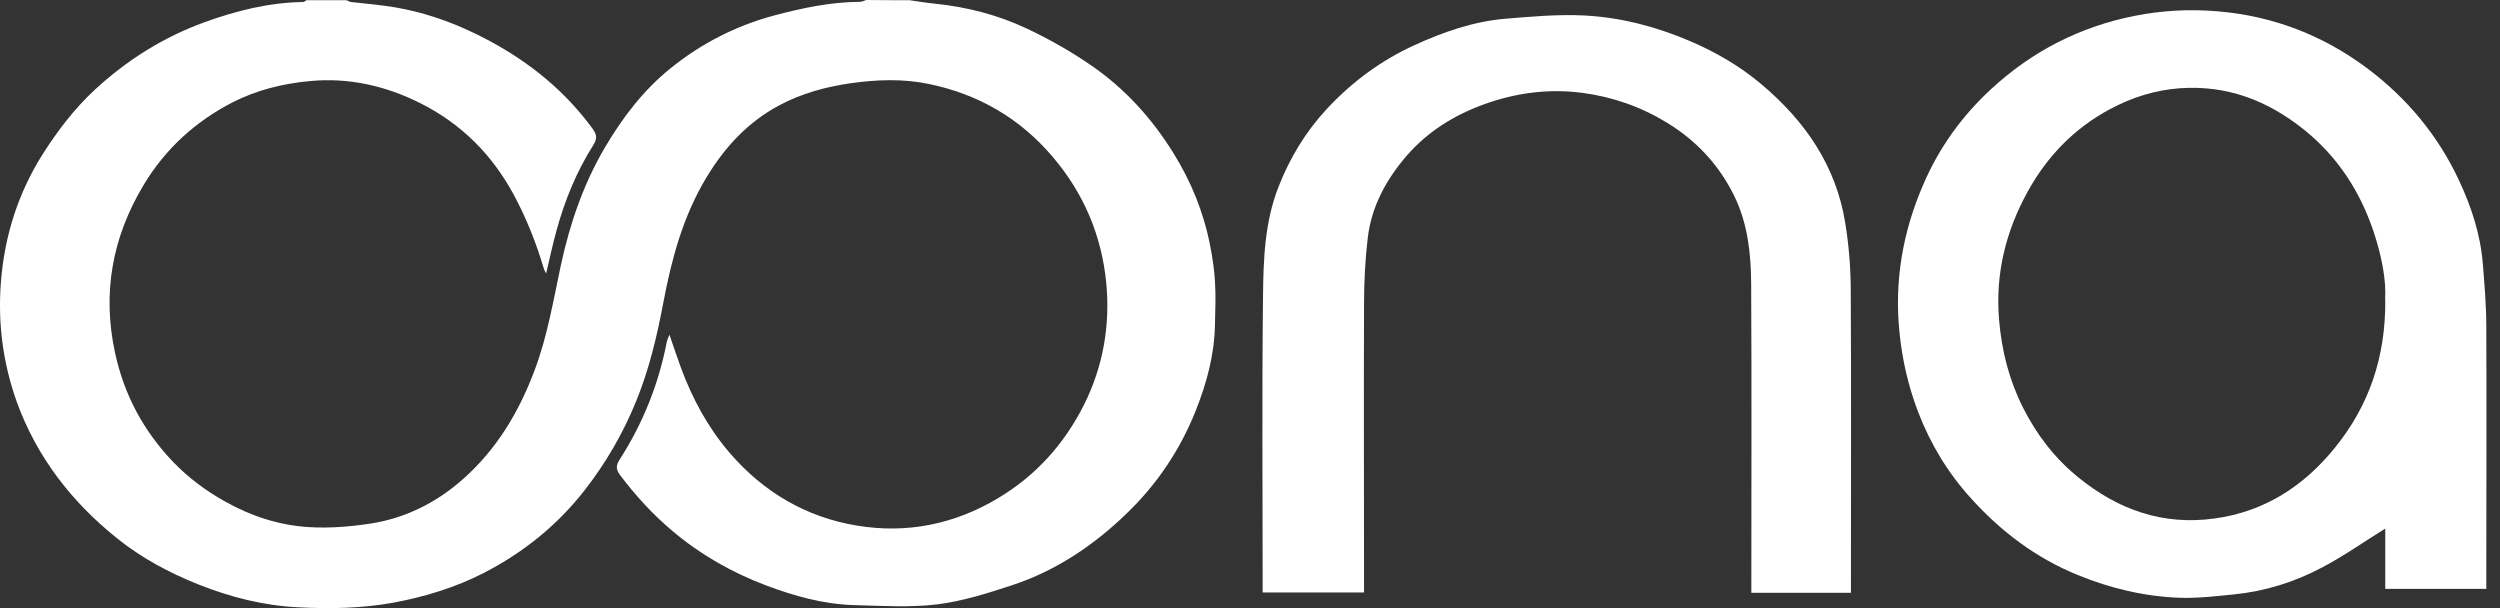 <svg width="148" height="36" viewBox="0 0 148 36" fill="none" xmlns="http://www.w3.org/2000/svg">
<rect x="0" y="0" width="148" height="36" fill="#333333" stroke="none"/>
<path d="M53.832 0.011C54.362 0.087 54.892 0.173 55.422 0.227C57.282 0.422 59.077 0.887 60.754 1.676C62.095 2.304 63.393 3.039 64.615 3.883C66.594 5.246 68.195 7.009 69.46 9.053C70.51 10.74 71.256 12.557 71.634 14.515C71.775 15.218 71.883 15.932 71.926 16.646C71.98 17.5 71.948 18.365 71.926 19.22C71.894 20.994 71.44 22.67 70.791 24.303C69.861 26.64 68.487 28.684 66.681 30.414C64.734 32.296 62.506 33.789 59.921 34.643C58.472 35.119 56.979 35.595 55.476 35.779C53.853 35.974 52.188 35.865 50.544 35.822C48.738 35.768 47.018 35.282 45.342 34.654C43.319 33.886 41.448 32.826 39.793 31.42C38.636 30.447 37.63 29.343 36.722 28.143C36.473 27.808 36.44 27.581 36.678 27.213C38.052 25.082 38.982 22.757 39.469 20.269C39.49 20.139 39.555 20.009 39.631 19.815C39.869 20.507 40.085 21.145 40.312 21.772C40.994 23.611 41.902 25.298 43.189 26.802C45.201 29.138 47.721 30.62 50.739 31.117C53.691 31.604 56.503 31.042 59.099 29.484C61.338 28.143 63.004 26.283 64.171 23.968C65.307 21.697 65.729 19.252 65.491 16.754C65.221 13.963 64.171 11.465 62.333 9.302C60.386 6.998 57.92 5.581 55.011 4.975C53.475 4.651 51.907 4.705 50.328 4.932C48.857 5.148 47.462 5.527 46.142 6.23C44.271 7.225 42.897 8.718 41.816 10.513C40.442 12.795 39.761 15.315 39.274 17.89C38.896 19.901 38.431 21.87 37.652 23.773C36.884 25.645 35.889 27.375 34.645 28.976C33.012 31.085 30.979 32.718 28.621 33.929C26.944 34.784 25.138 35.336 23.267 35.682C21.396 36.017 19.525 36.049 17.654 35.952C15.62 35.855 13.652 35.357 11.748 34.6C10.018 33.908 8.374 33.032 6.925 31.864C4.243 29.711 2.188 27.072 0.998 23.806C0.165 21.47 -0.138 19.09 0.057 16.667C0.273 13.953 1.074 11.411 2.555 9.085C3.431 7.712 4.416 6.425 5.605 5.321C7.498 3.569 9.661 2.206 12.095 1.32C13.976 0.638 15.912 0.151 17.935 0.119C18.011 0.119 18.076 0.054 18.151 0.011C18.941 0.011 19.72 0.011 20.509 0.011C20.596 0.043 20.682 0.108 20.779 0.119C21.428 0.195 22.077 0.249 22.715 0.335C24.922 0.617 26.988 1.352 28.945 2.401C31.368 3.699 33.444 5.386 35.078 7.614C35.37 8.015 35.337 8.242 35.11 8.609C34.126 10.167 33.434 11.865 32.947 13.639C32.72 14.45 32.547 15.283 32.331 16.191C32.255 16.04 32.222 15.986 32.201 15.921C31.747 14.396 31.173 12.936 30.416 11.53C29.129 9.15 27.312 7.333 24.911 6.122C22.845 5.083 20.66 4.575 18.314 4.802C16.724 4.954 15.199 5.332 13.793 6.046C11.575 7.182 9.78 8.815 8.493 10.967C6.644 14.05 6.049 17.338 6.806 20.864C7.336 23.352 8.493 25.515 10.256 27.353C11.154 28.284 12.17 29.041 13.306 29.679C14.863 30.555 16.518 31.096 18.27 31.204C19.482 31.28 20.715 31.182 21.915 30.998C23.981 30.685 25.82 29.765 27.377 28.392C29.399 26.618 30.741 24.368 31.671 21.859C32.417 19.858 32.763 17.76 33.207 15.683C33.737 13.239 34.537 10.892 35.824 8.707C36.873 6.933 38.106 5.321 39.707 4.034C41.513 2.574 43.568 1.525 45.818 0.919C47.483 0.476 49.16 0.119 50.901 0.108C51.031 0.108 51.15 0.043 51.279 0C52.123 0.011 52.977 0.011 53.832 0.011Z" fill="white"/>
<path d="M109.575 35.094H103.68V34.478C103.68 28.583 103.702 22.677 103.669 16.783C103.659 15.009 103.464 13.235 102.674 11.613C101.787 9.796 100.457 8.346 98.705 7.276C97.158 6.324 95.482 5.74 93.708 5.502C91.697 5.231 89.717 5.491 87.803 6.194C86.062 6.832 84.515 7.795 83.282 9.212C82.06 10.629 81.184 12.229 80.967 14.111C80.816 15.409 80.751 16.718 80.751 18.027C80.73 23.478 80.751 28.929 80.751 34.391V35.072H74.749C74.749 34.889 74.749 34.705 74.749 34.51C74.749 28.875 74.705 23.251 74.77 17.616C74.792 15.398 74.857 13.159 75.7 11.029C76.371 9.331 77.29 7.806 78.534 6.464C80.026 4.853 81.757 3.577 83.747 2.668C85.456 1.889 87.219 1.273 89.101 1.111C90.658 0.981 92.216 0.84 93.773 0.916C95.925 1.024 98.013 1.565 100.014 2.419C101.571 3.079 103.02 3.923 104.307 5.015C106.871 7.178 108.699 9.828 109.239 13.203C109.445 14.468 109.553 15.755 109.564 17.042C109.596 22.84 109.575 28.626 109.575 34.423V35.105V35.094Z" fill="white"/>
<path d="M147.189 34.859H141.208V31.29C139.954 32.069 138.764 32.913 137.466 33.594C135.855 34.449 134.113 35 132.286 35.184C131.215 35.292 130.133 35.422 129.063 35.389C126.964 35.314 124.953 34.838 122.995 34.038C120.507 33.021 118.442 31.453 116.668 29.484C115.305 27.981 114.267 26.261 113.542 24.357C112.969 22.854 112.612 21.296 112.45 19.685C112.136 16.624 112.645 13.714 113.867 10.902C114.797 8.739 116.149 6.868 117.869 5.278C120.28 3.05 123.103 1.59 126.359 0.941C127.992 0.616 129.647 0.53 131.28 0.67C134.568 0.941 137.564 2.098 140.213 4.099C142.528 5.851 144.334 8.036 145.567 10.664C146.303 12.233 146.843 13.877 146.984 15.618C147.081 16.851 147.189 18.084 147.189 19.317C147.211 24.271 147.189 29.224 147.189 34.178V34.849V34.859ZM141.198 17.749C141.273 16.559 140.992 15.185 140.56 13.844C139.759 11.389 138.418 9.291 136.374 7.657C134.232 5.949 131.842 5.029 129.052 5.224C127.57 5.332 126.218 5.765 124.92 6.457C122.79 7.593 121.178 9.269 120.032 11.357C118.745 13.693 118.117 16.202 118.344 18.917C118.496 20.756 118.939 22.497 119.761 24.13C120.562 25.72 121.632 27.126 123.038 28.262C125.396 30.176 128.035 31.117 131.096 30.695C134.059 30.295 136.396 28.77 138.223 26.51C140.224 24.044 141.241 21.177 141.208 17.727L141.198 17.749Z" fill="white"/>
</svg>
